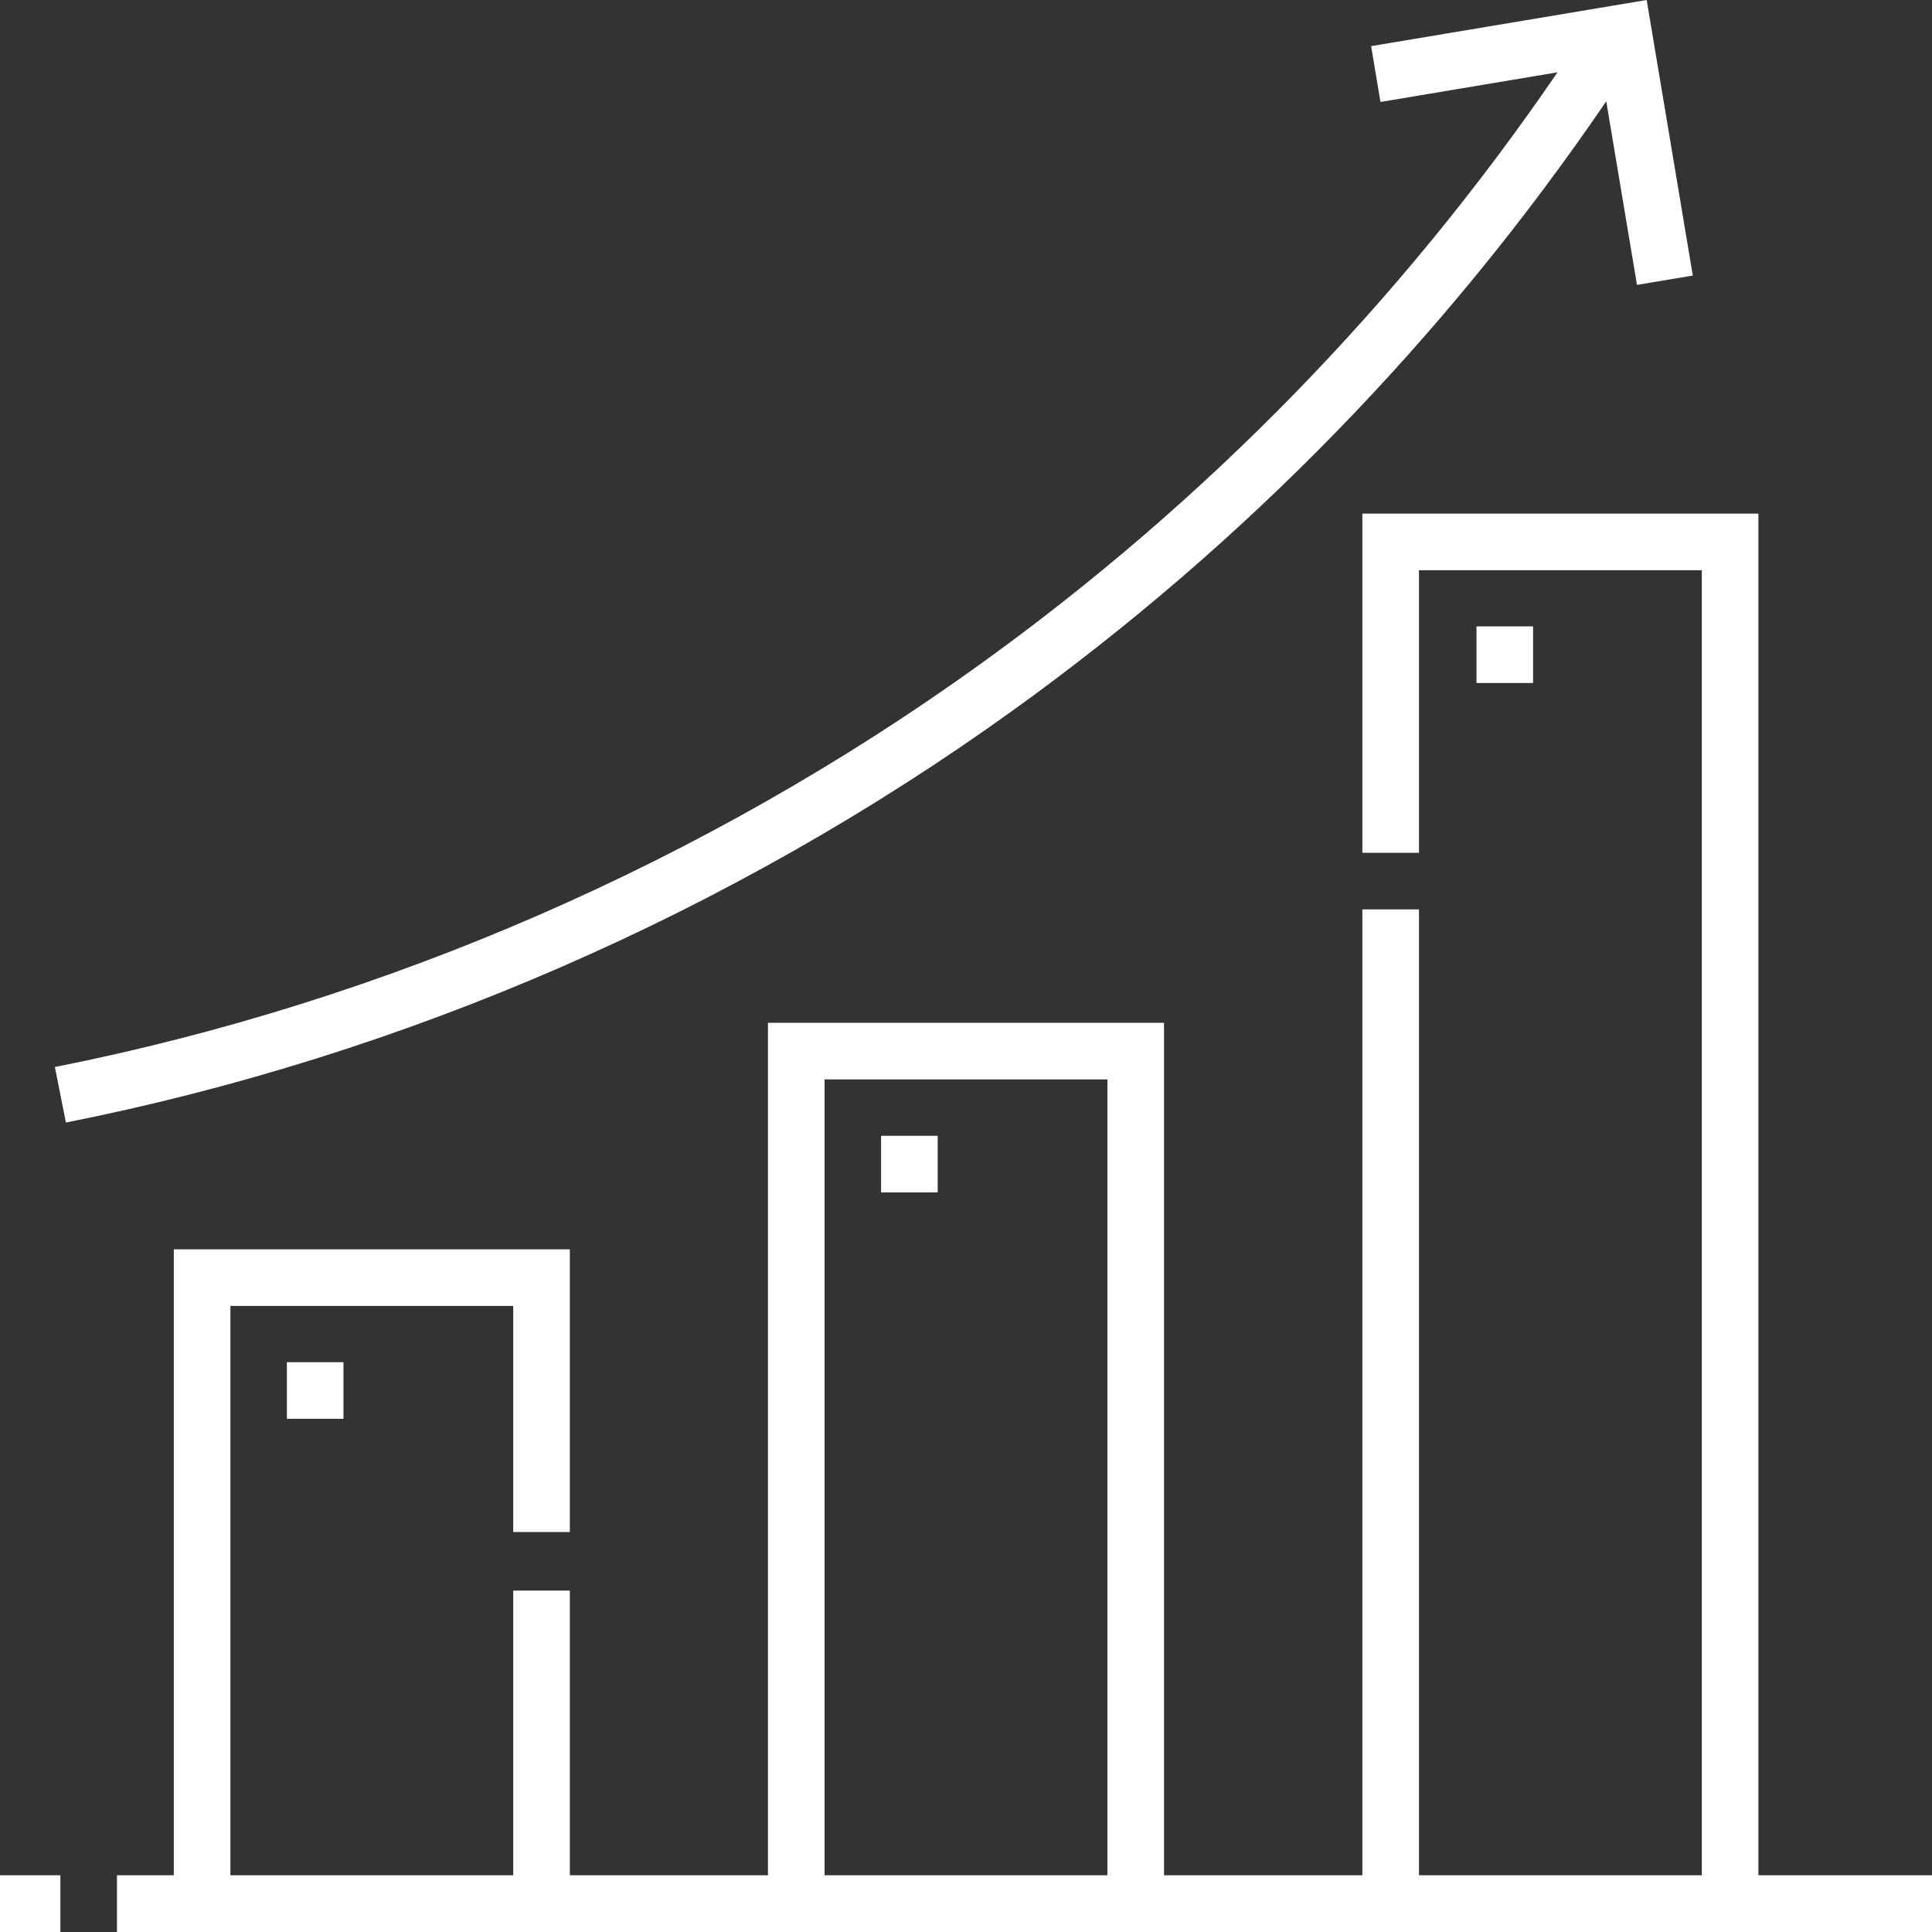 <svg width="150" height="150" viewBox="0 0 150 150" fill="none" xmlns="http://www.w3.org/2000/svg">
<rect x="0" y="0" width="150" height="150" fill="#333333" stroke="none"/>
<path d="M0 145.595H4.688V150H0V145.595Z" fill="white"/>
<path d="M136.522 145.595V39.878H105.774V66.211H110.169V44.273H132.127V145.595H110.169V70.606H105.774V145.595H90.374V79.41H59.626V145.595H44.241V123.493H39.847V145.595H17.888V101.392H39.847V118.945H44.242V96.998H13.494V145.595H9.082V150H150V145.595H136.522ZM64.021 83.805H85.979V145.595H64.021V83.805Z" fill="white"/>
<path d="M124.709 7.864L127.096 22.12L131.43 21.394L127.848 0L106.454 3.582L107.179 7.917L120.924 5.615C108.692 23.503 93.629 38.95 76.101 51.568C54.747 66.941 29.906 77.756 4.262 82.843L5.117 87.154C31.374 81.945 56.807 70.873 78.669 55.135C96.687 42.163 112.159 26.271 124.709 7.864Z" fill="white"/>
<path d="M22.273 105.762H26.668V110.156H22.273V105.762Z" fill="white"/>
<path d="M68.406 88.184H72.801V92.578H68.406V88.184Z" fill="white"/>
<path d="M114.633 48.633H119.027V53.027H114.633V48.633Z" fill="white"/>
</svg>

